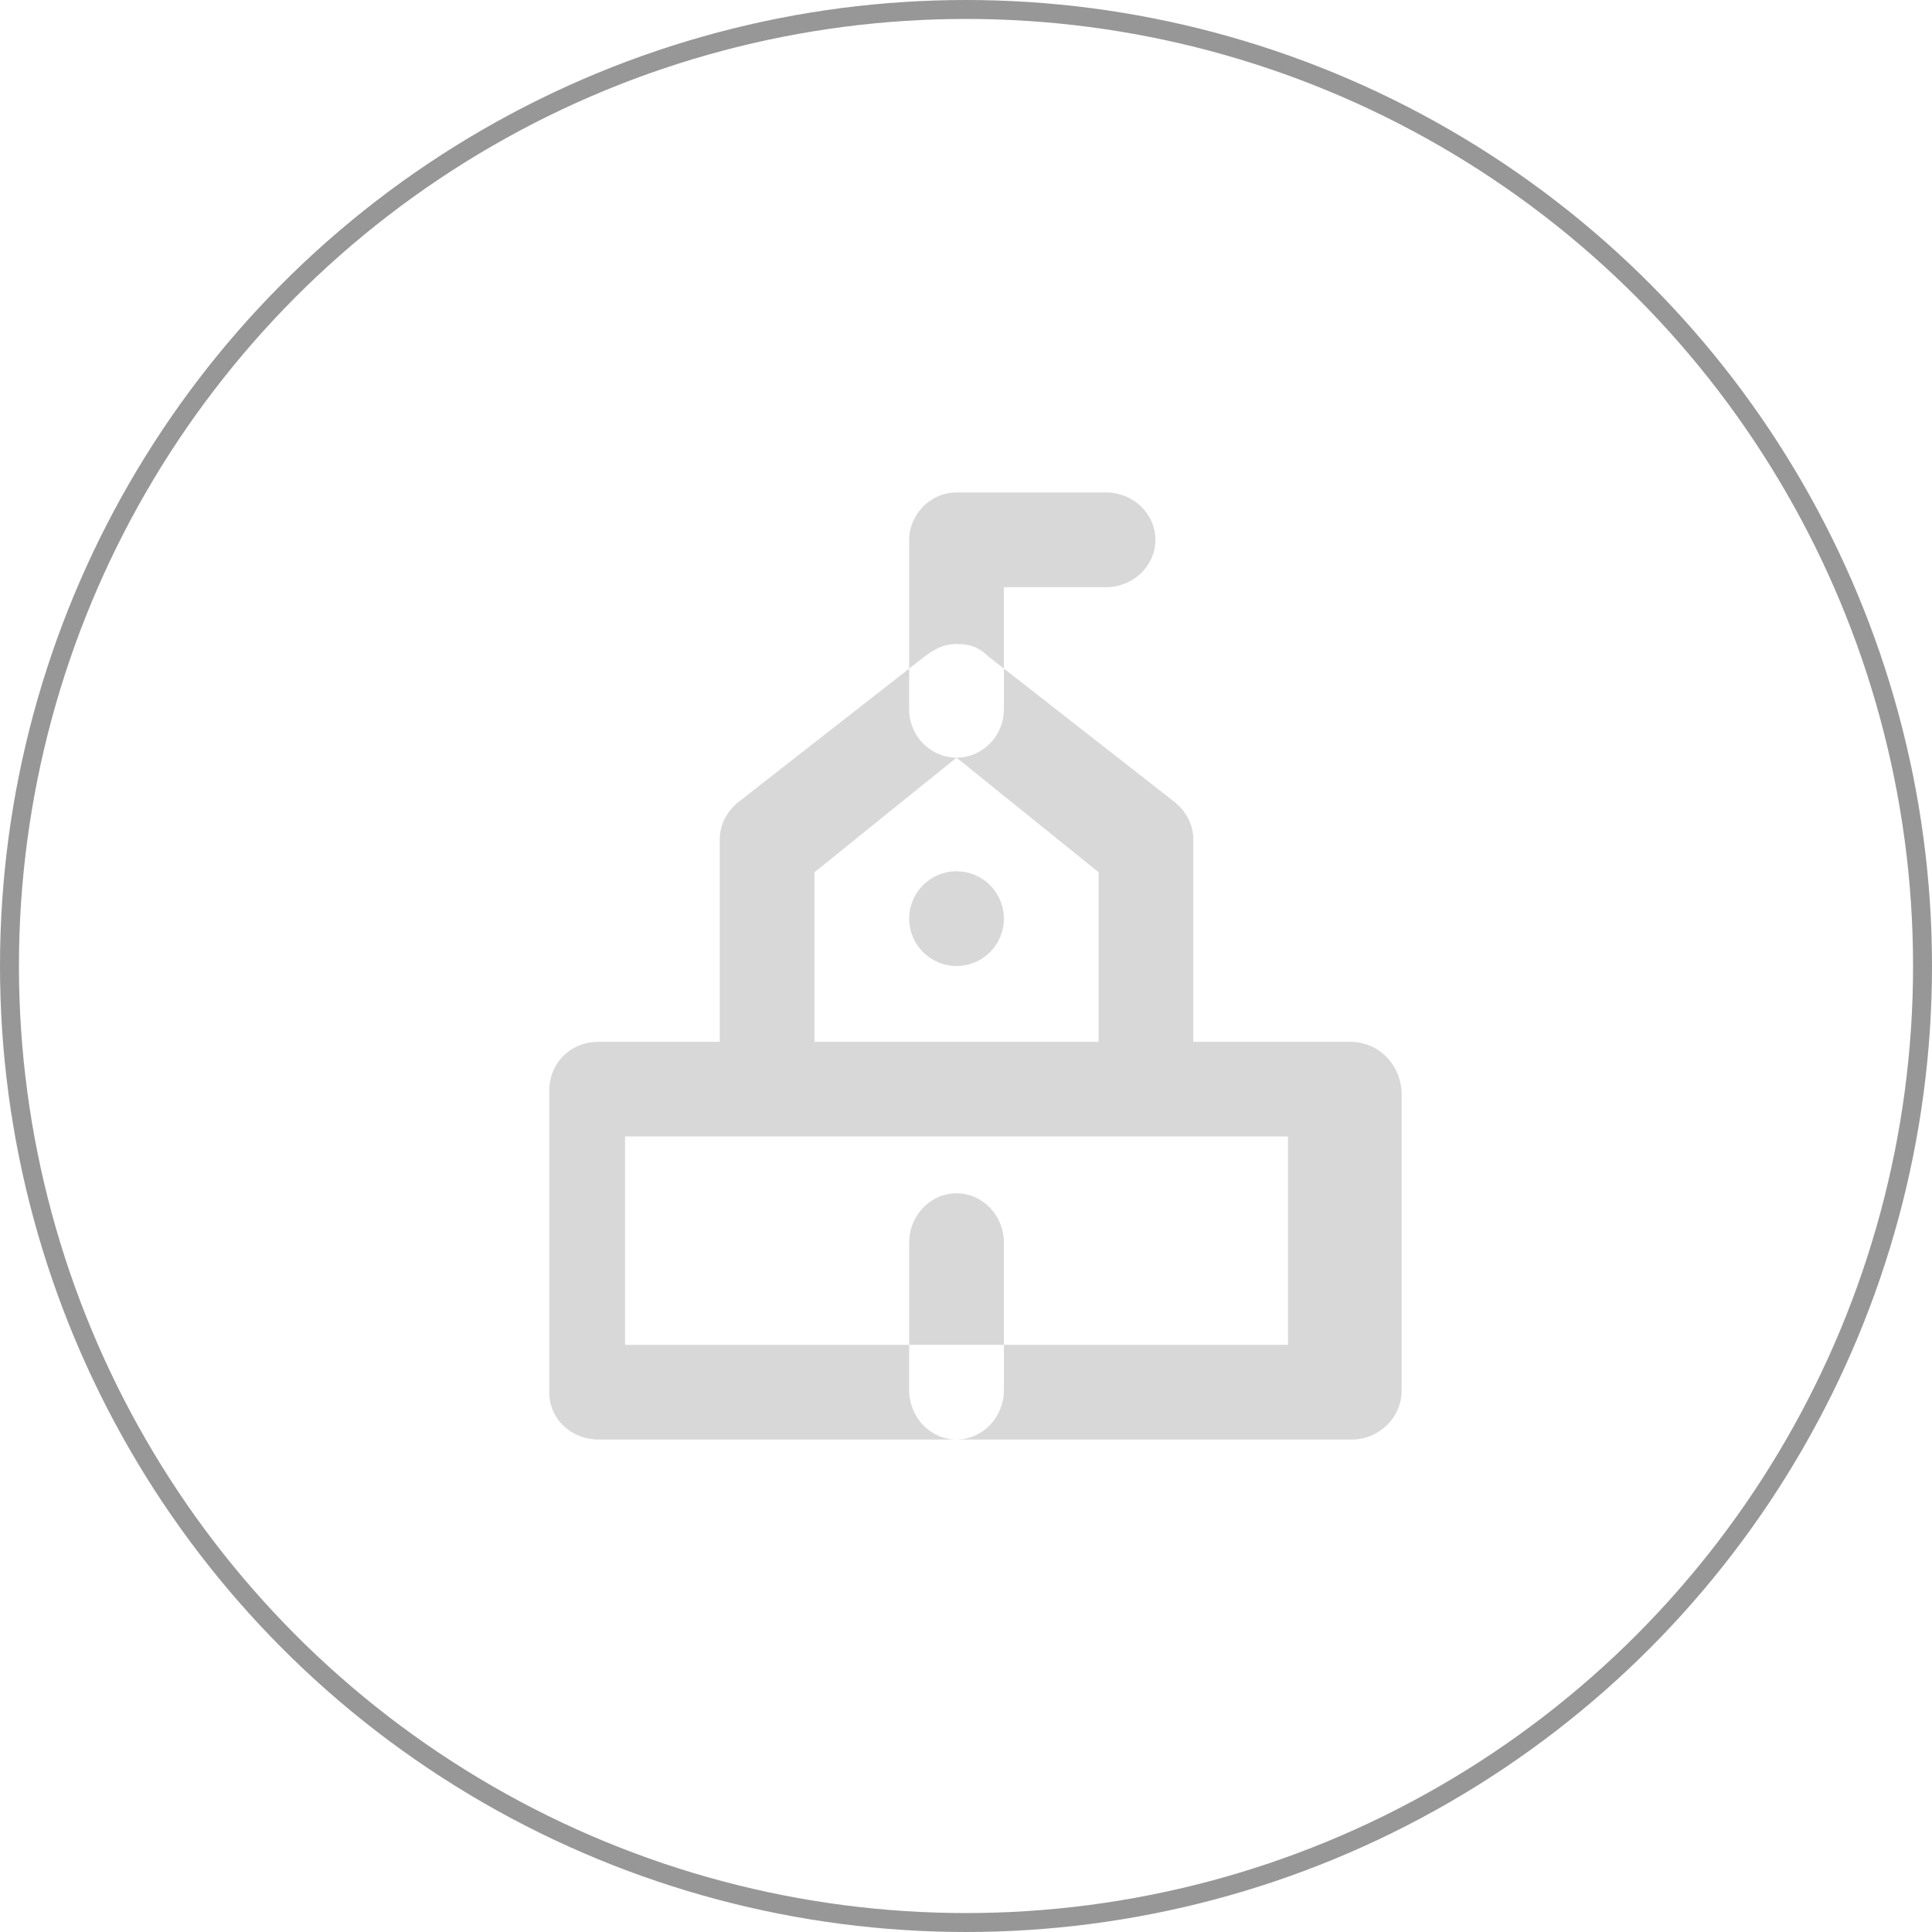 <?xml version="1.0" encoding="UTF-8"?>
<svg width="102px" height="102px" viewBox="0 0 102 102" version="1.1" xmlns="http://www.w3.org/2000/svg" xmlns:xlink="http://www.w3.org/1999/xlink">
    <title>campuses</title>
    <g id="web" stroke="none" stroke-width="1" fill="none" fill-rule="evenodd">
        <g id="07-Realsignal-Network-Quality-Monitoring-System" transform="translate(-762, -439)">
            <g id="编组-48" transform="translate(0, 100)">
                <g id="campuses" transform="translate(762, 339)">
                    <circle id="椭圆形" stroke="#979797" cx="51" cy="51" r="50.5"></circle>
                    <g id="学校" transform="translate(24, 24)" fill="#D8D8D8" fill-rule="nonzero">
                        <rect id="矩形" opacity="0" x="0" y="0" width="54" height="54"></rect>
                        <path d="M44,36 L44,47 L9,47 L9,36 L44,36 M47.258,31 L7.618,31 C6.122,31 5,32.112 5,33.594 L5,49.529 C5,50.888 6.122,52 7.618,52 L47.382,52 C48.753,52 50,50.888 50,49.406 L50,33.594 C49.875,32.112 48.753,31 47.258,31 Z M24,24.5 C24,25.881 25.119,27 26.5,27 C27.881,27 29,25.881 29,24.5 C29,23.119 27.881,22 26.5,22 C25.119,22 24,23.119 24,24.5 L24,24.5 Z M26.5,16 C25.125,16 24,14.855 24,13.455 L24,4.545 C24,3.145 25.125,2 26.5,2 C27.875,2 29,3.145 29,4.545 L29,13.455 C29,14.855 27.875,16 26.5,16 Z M34.4,7 L26.6,7 C25.17,7 24,5.875 24,4.5 C24,3.125 25.17,2 26.6,2 L34.4,2 C35.83,2 37,3.125 37,4.5 C37,5.875 35.83,7 34.4,7 Z M26.5,52 C25.125,52 24,50.83 24,49.4 L24,41.6 C24,40.17 25.125,39 26.5,39 C27.875,39 29,40.17 29,41.6 L29,49.4 C29,50.83 27.875,52 26.5,52 Z M26.5,16 L34,22.05 L34,31 L19,31 L19,22.05 L26.5,16 M26.5,10 C25.875,10 25.375,10.245 24.875,10.613 L15,18.333 C14.375,18.824 14,19.559 14,20.294 L14,32.426 C14,33.897 15.125,35 16.625,35 L36.375,35 C37.875,35 39,33.897 39,32.426 L39,20.294 C39,19.559 38.625,18.824 38,18.333 L28.125,10.613 C27.625,10.123 27.125,10 26.5,10 Z" id="形状"></path>
                    </g>
                </g>
            </g>
        </g>
    </g>
</svg>